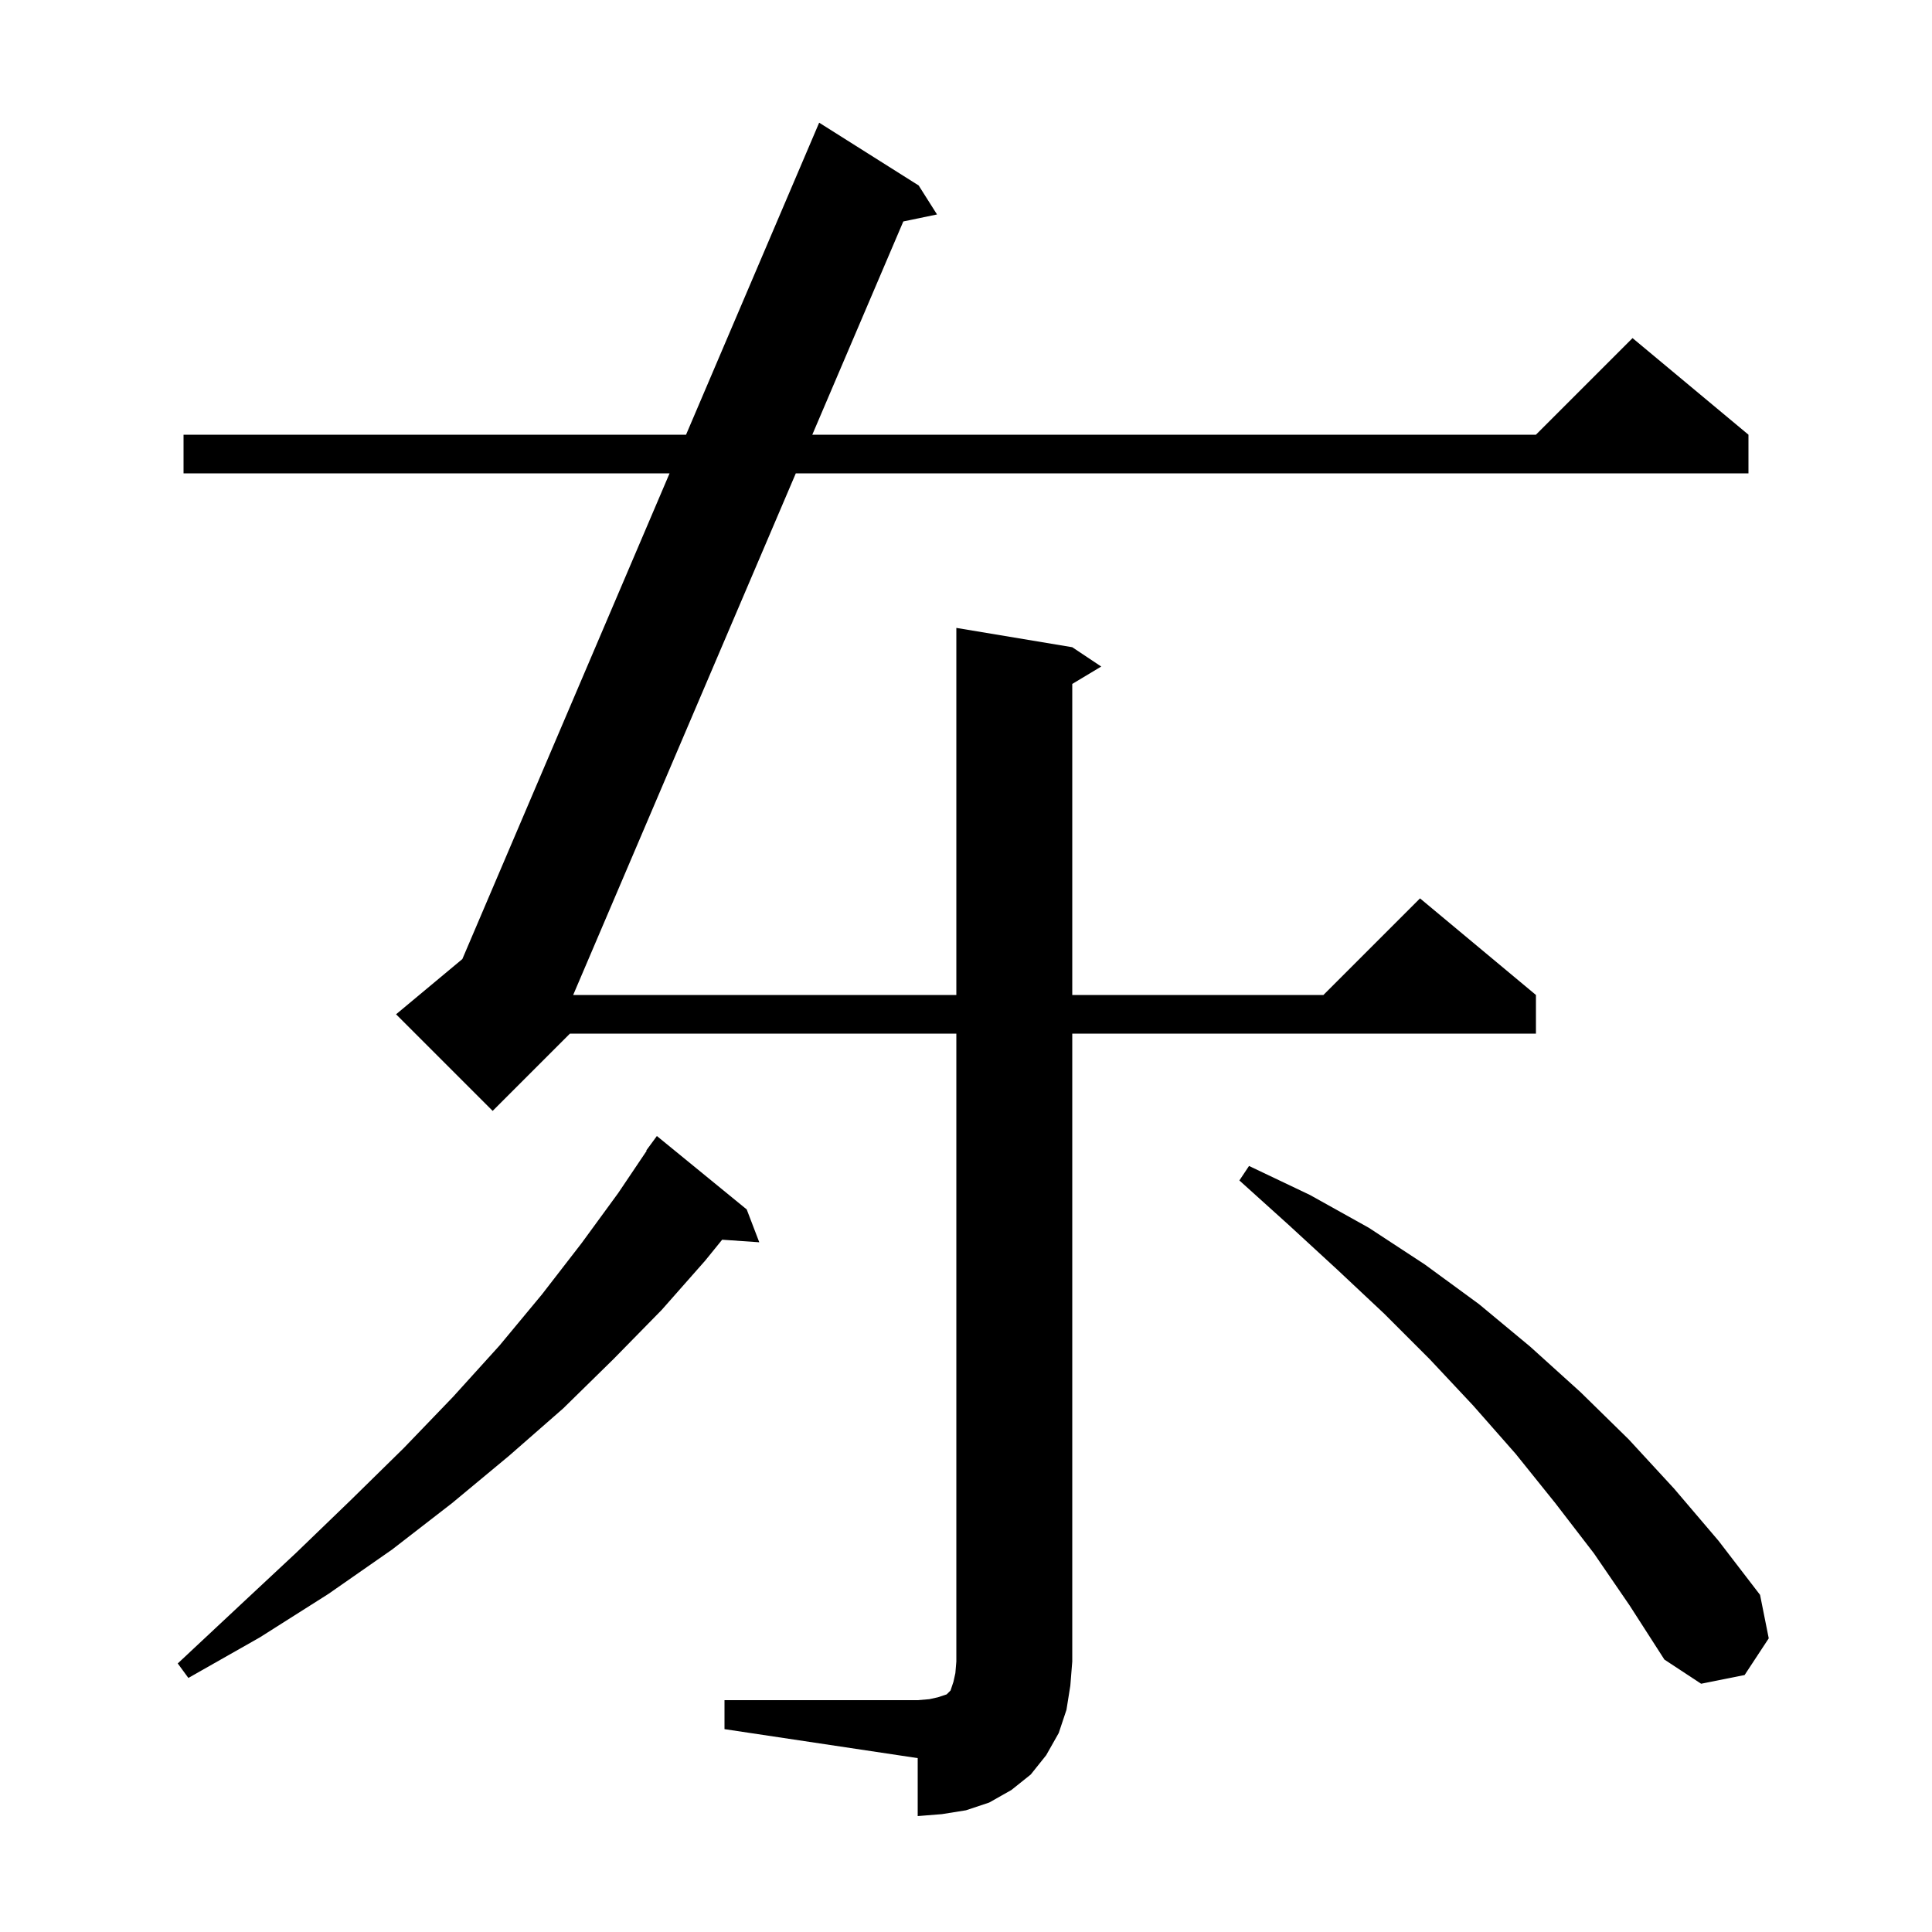 <svg xmlns="http://www.w3.org/2000/svg" xmlns:xlink="http://www.w3.org/1999/xlink" version="1.1" baseProfile="full" viewBox="0 0 200 200" width="200" height="200">
<g fill="black">
<path d="M 75.0 176.0 L 95.0 176.0 L 96.2 175.9 L 97.1 175.7 L 98.0 175.4 L 98.4 175.0 L 98.7 174.1 L 98.9 173.2 L 99.0 172.0 L 99.0 107.0 L 59.0 107.0 L 51.0 115.0 L 41.0 105.0 L 47.862 99.282 L 69.314 49.0 L 19.0 49.0 L 19.0 45.0 L 71.02 45.0 L 84.8 12.7 L 95.1 19.2 L 97.0 22.2 L 93.511 22.924 L 84.089 45.0 L 159.0 45.0 L 169.0 35.0 L 181.0 45.0 L 181.0 49.0 L 82.382 49.0 L 59.335 103.0 L 99.0 103.0 L 99.0 65.0 L 111.0 67.0 L 114.0 69.0 L 111.0 70.8 L 111.0 103.0 L 137.0 103.0 L 147.0 93.0 L 159.0 103.0 L 159.0 107.0 L 111.0 107.0 L 111.0 172.0 L 110.8 174.5 L 110.4 177.0 L 109.6 179.4 L 108.3 181.7 L 106.7 183.7 L 104.7 185.3 L 102.4 186.6 L 100.0 187.4 L 97.5 187.8 L 95.0 188.0 L 95.0 182.0 L 75.0 179.0 Z M 165.0 160.8 L 161.0 155.6 L 156.9 150.5 L 152.5 145.5 L 148.0 140.7 L 143.3 136.0 L 138.4 131.4 L 133.4 126.8 L 128.3 122.2 L 129.3 120.7 L 135.6 123.7 L 141.7 127.1 L 147.5 130.9 L 153.1 135.0 L 158.4 139.4 L 163.6 144.1 L 168.6 149.0 L 173.3 154.1 L 177.9 159.5 L 182.2 165.1 L 183.1 169.6 L 180.6 173.4 L 176.1 174.3 L 172.3 171.8 L 168.7 166.2 Z M 77.3 125.2 L 78.6 128.6 L 74.757 128.335 L 73.0 130.5 L 68.5 135.6 L 63.5 140.7 L 58.3 145.8 L 52.7 150.7 L 46.8 155.6 L 40.6 160.4 L 34.0 165.0 L 26.9 169.5 L 19.5 173.7 L 18.4 172.2 L 24.6 166.4 L 30.6 160.8 L 36.3 155.3 L 41.8 149.9 L 46.9 144.6 L 51.7 139.3 L 56.1 134.0 L 60.2 128.7 L 64.0 123.5 L 66.944 119.126 L 66.9 119.1 L 68.0 117.6 Z " />
</g>
</svg>
